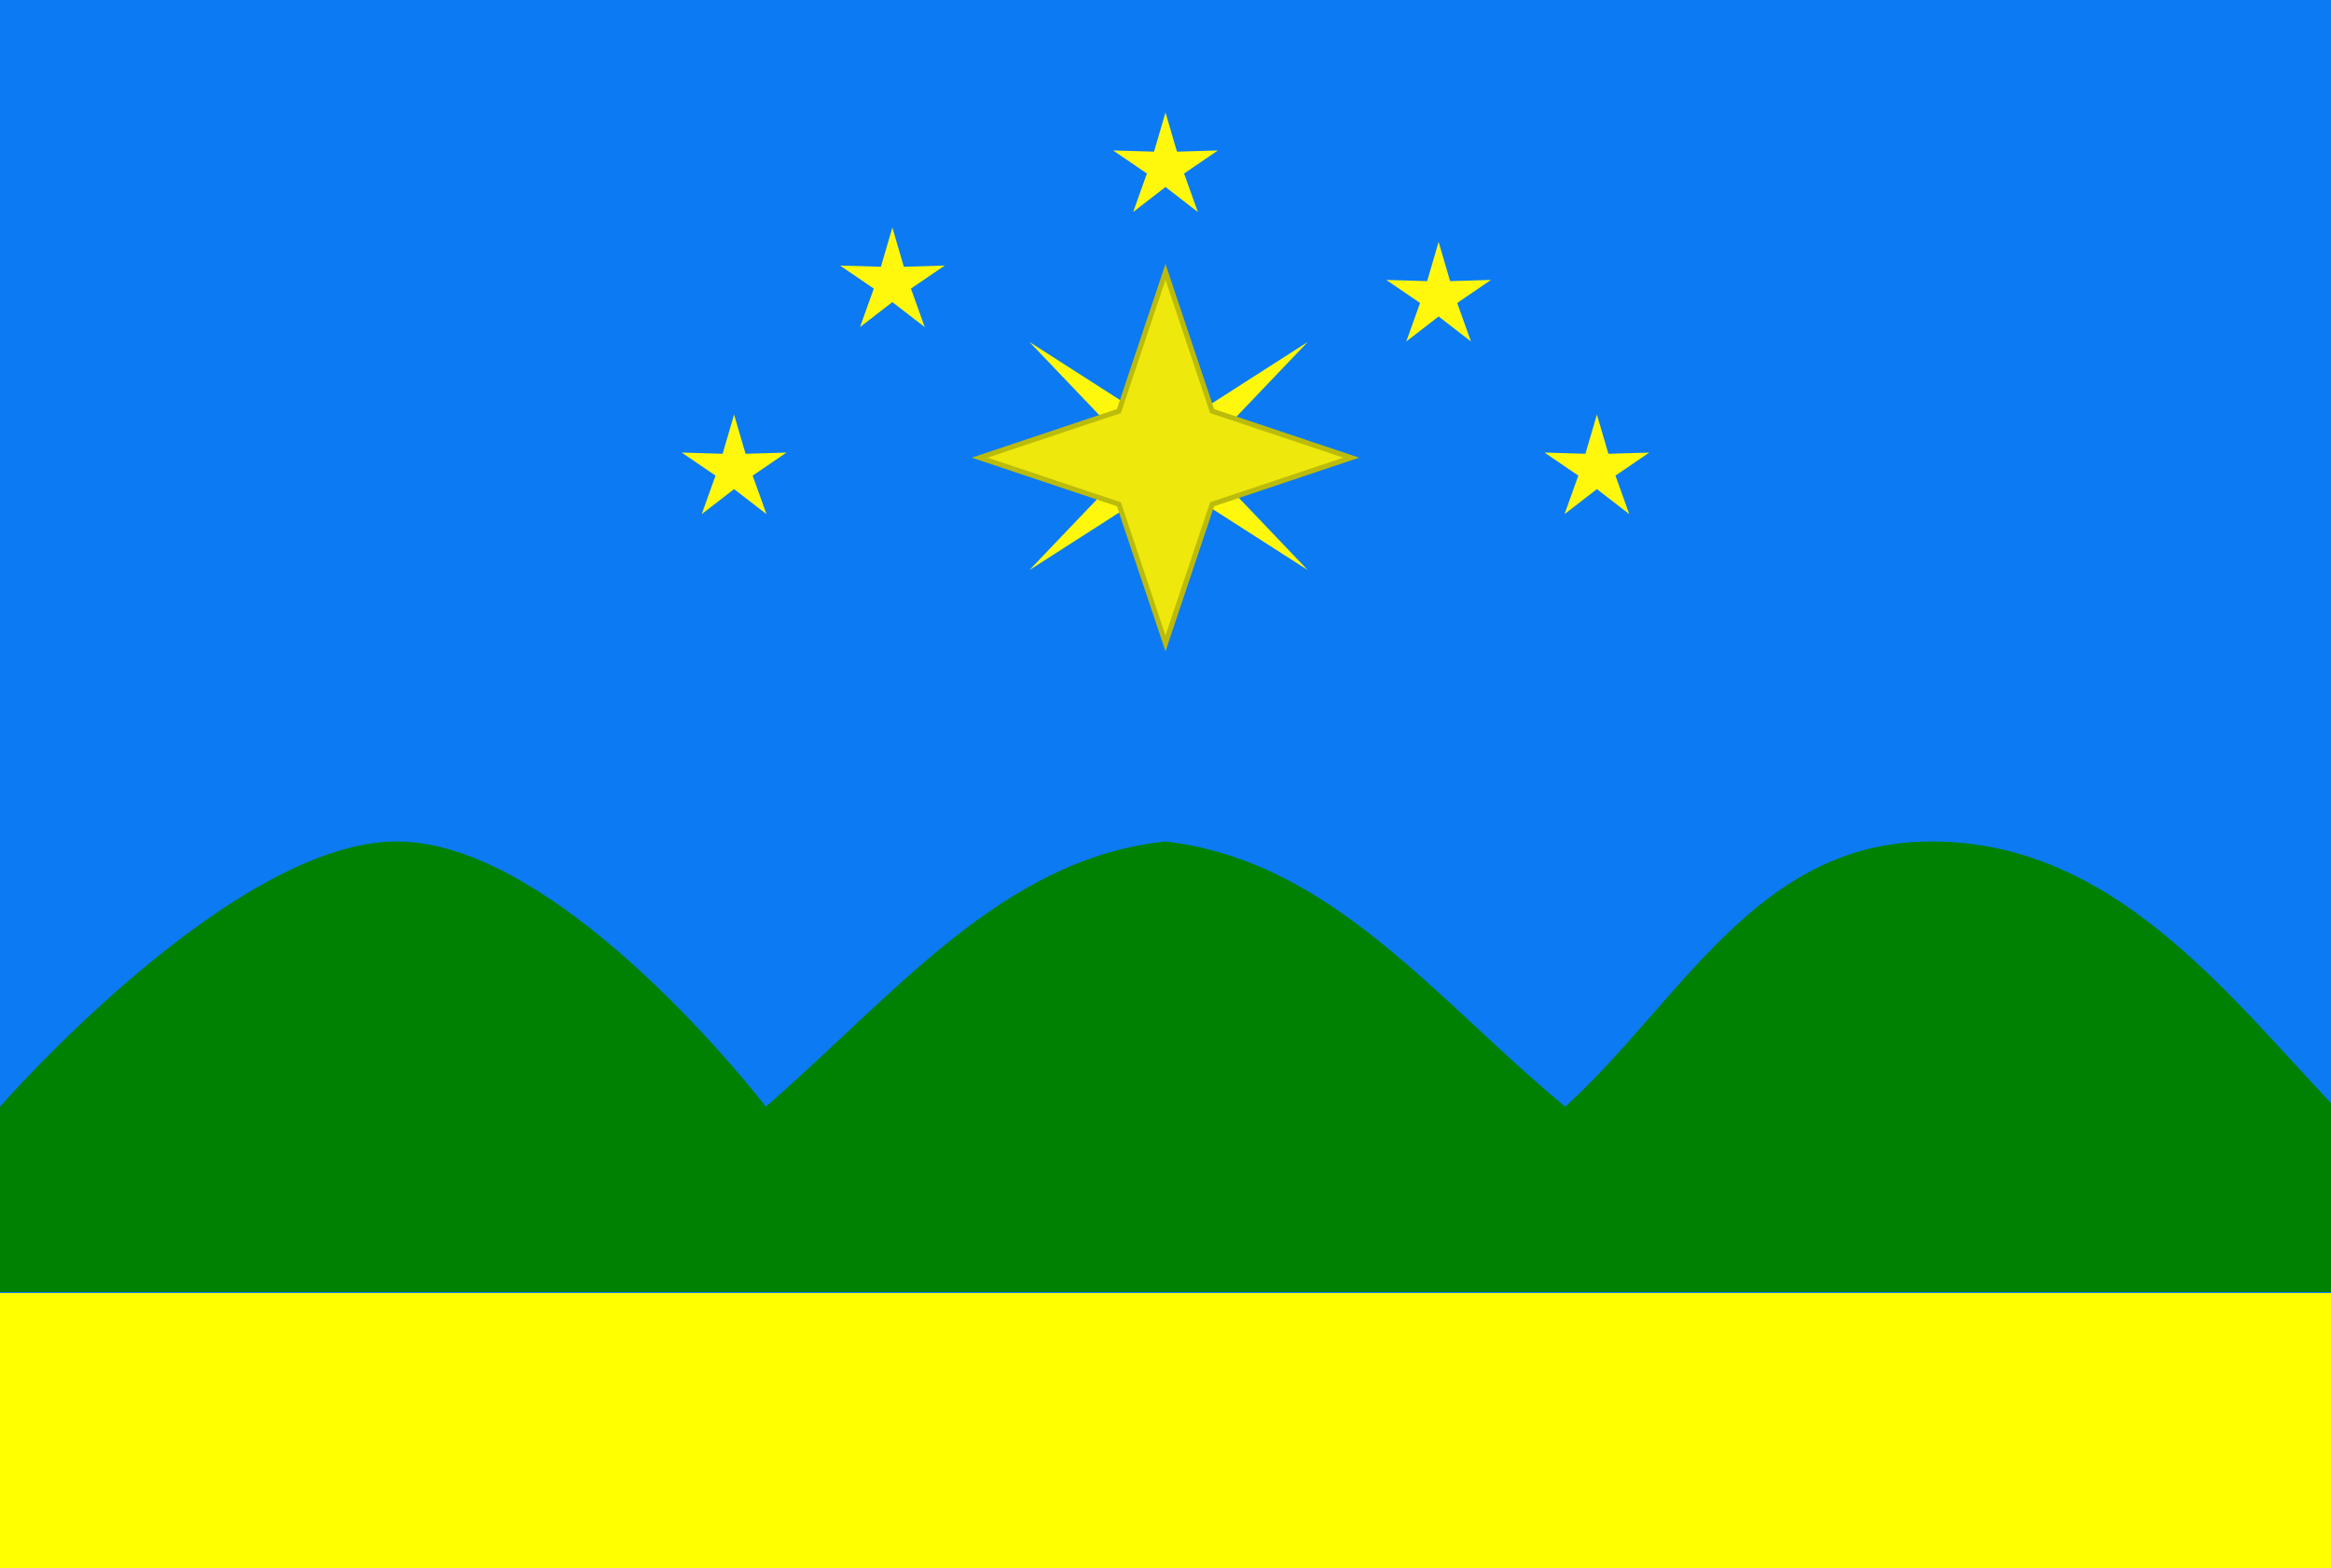<?xml version="1.0" encoding="UTF-8" standalone="no"?>
<!-- Created with Inkscape (http://www.inkscape.org/) -->

<svg
   xmlns:dc="http://purl.org/dc/elements/1.1/"
   xmlns:cc="http://creativecommons.org/ns#"
   xmlns:rdf="http://www.w3.org/1999/02/22-rdf-syntax-ns#"
   xmlns:svg="http://www.w3.org/2000/svg"
   xmlns="http://www.w3.org/2000/svg"
   xmlns:sodipodi="http://sodipodi.sourceforge.net/DTD/sodipodi-0.dtd"
   xmlns:inkscape="http://www.inkscape.org/namespaces/inkscape"
   width="324"
   height="218"
   viewBox="0 0 324 218"
   id="svg2"
   version="1.1"
   inkscape:version="0.91 r13725"
   sodipodi:docname="Bandeira de Tartarugalzinho.svg">
  <defs
     id="defs4">
    <inkscape:path-effect
       effect="spiro"
       id="path-effect4151"
       is_visible="true" />
  </defs>
  <sodipodi:namedview
     id="base"
     pagecolor="#ffffff"
     bordercolor="#666666"
     borderopacity="1.0"
     inkscape:pageopacity="0.0"
     inkscape:pageshadow="2"
     inkscape:zoom="1.979899"
     inkscape:cx="116.81083"
     inkscape:cy="46.685544"
     inkscape:document-units="px"
     inkscape:current-layer="layer1"
     showgrid="false"
     units="px"
     inkscape:window-width="1360"
     inkscape:window-height="705"
     inkscape:window-x="-8"
     inkscape:window-y="-8"
     inkscape:window-maximized="1" />
  <g
     inkscape:label="Camada 1"
     inkscape:groupmode="layer"
     id="layer1"
     transform="translate(0,-834.362)">
    <rect
       style="opacity:1;fill:#0c7af3;fill-opacity:1;stroke:none;stroke-width:0.7;stroke-linejoin:miter;stroke-miterlimit:4;stroke-dasharray:none;stroke-opacity:1"
       id="rect4184"
       width="324"
       height="218"
       x="-1.5258791e-005"
       y="834.362" />
    <rect
       style="opacity:1;fill:#ffff00;fill-opacity:1;stroke:none;stroke-width:5.1;stroke-linejoin:miter;stroke-miterlimit:4;stroke-dasharray:none;stroke-opacity:1"
       id="rect4147"
       width="324"
       height="38.235"
       x="-1.5258791e-005"
       y="1014.127" />
    <path
       style="fill:#008101;fill-opacity:1;fill-rule:evenodd;stroke:none;stroke-width:1px;stroke-linecap:butt;stroke-linejoin:miter;stroke-opacity:1"
       d="m -1.5258791e-5,1013.976 0,-25.759 c 0,0 32.464,-37.234 55.485,-36.87 23.021,0.364 50.956,36.87 50.956,36.87 17.863,-15.472 32.888,-34.514 55.559,-36.87 23.107,2.682 37.575,22.025 55.559,36.87 16.095,-14.639 26.652,-36.951 50.956,-36.87 25.058,-0.003 40.871,20.949 55.949,36.87 l -0.357,25.759 z"
       id="path4149"
       inkscape:connector-curvature="0"
       sodipodi:nodetypes="cczccccccc" />
    <path
       sodipodi:type="star"
       style="opacity:1;fill:#fff80c;fill-opacity:1;stroke:none;stroke-width:5.1;stroke-linejoin:miter;stroke-miterlimit:4;stroke-dasharray:none;stroke-opacity:1"
       id="path4154"
       sodipodi:sides="5"
       sodipodi:cx="102.03647"
       sodipodi:cy="899.64374"
       sodipodi:r1="7.6530452"
       sodipodi:r2="2.7154534"
       sodipodi:arg1="-1.5707963"
       sodipodi:arg2="-0.9424778"
       inkscape:flatsided="false"
       inkscape:rounded="0"
       inkscape:randomized="0"
       d="m 102.036,891.991 1.596,5.456 5.682,-0.168 -4.696,3.204 1.916,5.352 -4.498,-3.476 -4.498,3.476 1.916,-5.352 -4.696,-3.204 5.682,0.168 z"
       inkscape:transform-center-y="-0.73077335" />
    <path
       inkscape:transform-center-y="-0.73077335"
       d="m 124.036,865.991 1.596,5.456 5.682,-0.168 -4.696,3.204 1.916,5.352 -4.498,-3.476 -4.498,3.476 1.916,-5.352 -4.696,-3.204 5.682,0.168 z"
       inkscape:randomized="0"
       inkscape:rounded="0"
       inkscape:flatsided="false"
       sodipodi:arg2="-0.9424778"
       sodipodi:arg1="-1.5707963"
       sodipodi:r2="2.7154534"
       sodipodi:r1="7.6530452"
       sodipodi:cy="873.64374"
       sodipodi:cx="124.03648"
       sodipodi:sides="5"
       id="path4156"
       style="opacity:1;fill:#fff80c;fill-opacity:1;stroke:none;stroke-width:5.1;stroke-linejoin:miter;stroke-miterlimit:4;stroke-dasharray:none;stroke-opacity:1"
       sodipodi:type="star" />
    <path
       sodipodi:type="star"
       style="opacity:1;fill:#fff80c;fill-opacity:1;stroke:none;stroke-width:5.1;stroke-linejoin:miter;stroke-miterlimit:4;stroke-dasharray:none;stroke-opacity:1"
       id="path4158"
       sodipodi:sides="5"
       sodipodi:cx="162"
       sodipodi:cy="857.64636"
       sodipodi:r1="7.6530685"
       sodipodi:r2="2.7154617"
       sodipodi:arg1="-1.5707963"
       sodipodi:arg2="-0.9424778"
       inkscape:flatsided="false"
       inkscape:rounded="0"
       inkscape:randomized="0"
       d="m 162,849.993 1.596,5.456 5.682,-0.168 -4.696,3.204 1.916,5.352 -4.498,-3.476 -4.498,3.476 1.916,-5.352 -4.696,-3.204 5.682,0.168 z"
       inkscape:transform-center-y="-0.73077335"
       transform="scale(1,1)" />
    <path
       inkscape:transform-center-y="-0.73077335"
       d="m 199.963,867.991 1.596,5.456 5.682,-0.168 -4.696,3.204 1.916,5.352 -4.498,-3.476 -4.498,3.476 1.916,-5.352 -4.696,-3.204 5.682,0.168 z"
       inkscape:randomized="0"
       inkscape:rounded="0"
       inkscape:flatsided="false"
       sodipodi:arg2="-0.9424778"
       sodipodi:arg1="-1.5707963"
       sodipodi:r2="2.7154534"
       sodipodi:r1="7.6530452"
       sodipodi:cy="875.64374"
       sodipodi:cx="199.96299"
       sodipodi:sides="5"
       id="path4160"
       style="opacity:1;fill:#fff80c;fill-opacity:1;stroke:none;stroke-width:5.1;stroke-linejoin:miter;stroke-miterlimit:4;stroke-dasharray:none;stroke-opacity:1"
       sodipodi:type="star" />
    <path
       sodipodi:type="star"
       style="opacity:1;fill:#fff80c;fill-opacity:1;stroke:none;stroke-width:5.1;stroke-linejoin:miter;stroke-miterlimit:4;stroke-dasharray:none;stroke-opacity:1"
       id="path4162"
       sodipodi:sides="5"
       sodipodi:cx="221.96299"
       sodipodi:cy="899.64374"
       sodipodi:r1="7.6530452"
       sodipodi:r2="2.7154534"
       sodipodi:arg1="-1.5707963"
       sodipodi:arg2="-0.9424778"
       inkscape:flatsided="false"
       inkscape:rounded="0"
       inkscape:randomized="0"
       d="m 221.963,891.991 1.596,5.456 5.682,-0.168 -4.696,3.204 1.916,5.352 -4.498,-3.476 -4.498,3.476 1.916,-5.352 -4.696,-3.204 5.682,0.168 z"
       inkscape:transform-center-y="-0.73077335" />
    <path
       inkscape:transform-center-y="2.9917588e-005"
       d="m 165.661,872.163 2.812,23.013 23.013,2.812 -23.013,2.812 -2.812,23.013 -2.812,-23.013 -23.013,-2.812 23.013,-2.812 z"
       inkscape:randomized="0"
       inkscape:rounded="0"
       inkscape:flatsided="false"
       sodipodi:arg2="-0.78539814"
       sodipodi:arg1="-1.5707963"
       sodipodi:r2="3.97615"
       sodipodi:r1="25.824171"
       sodipodi:cy="897.98718"
       sodipodi:cx="165.66069"
       sodipodi:sides="4"
       id="path4166"
       style="opacity:1;fill:#fff80c;fill-opacity:1;stroke:none;stroke-width:5.1;stroke-linejoin:miter;stroke-miterlimit:4;stroke-dasharray:none;stroke-opacity:1"
       sodipodi:type="star"
       transform="matrix(0.749,-0.614,0.749,0.614,-634.243,448.107)" />
    <path
       sodipodi:type="star"
       style="opacity:1;fill:#eee80c;fill-opacity:1;stroke:#bbbb0c;stroke-width:0.7;stroke-linejoin:miter;stroke-miterlimit:4;stroke-dasharray:none;stroke-opacity:1"
       id="path4164"
       sodipodi:sides="4"
       sodipodi:cx="162"
       sodipodi:cy="897.98747"
       sodipodi:r1="25.823955"
       sodipodi:r2="9.1628558"
       sodipodi:arg1="-1.5707963"
       sodipodi:arg2="-0.78539816"
       inkscape:flatsided="false"
       inkscape:rounded="0"
       inkscape:randomized="0"
       d="m 162,872.164 6.479,19.345 19.345,6.479 -19.345,6.479 -6.479,19.345 -6.479,-19.345 -19.345,-6.479 19.345,-6.479 z"
       inkscape:transform-center-x="1.9766348e-005"
       inkscape:transform-center-y="2.6277077e-005" />
  </g>
</svg>
